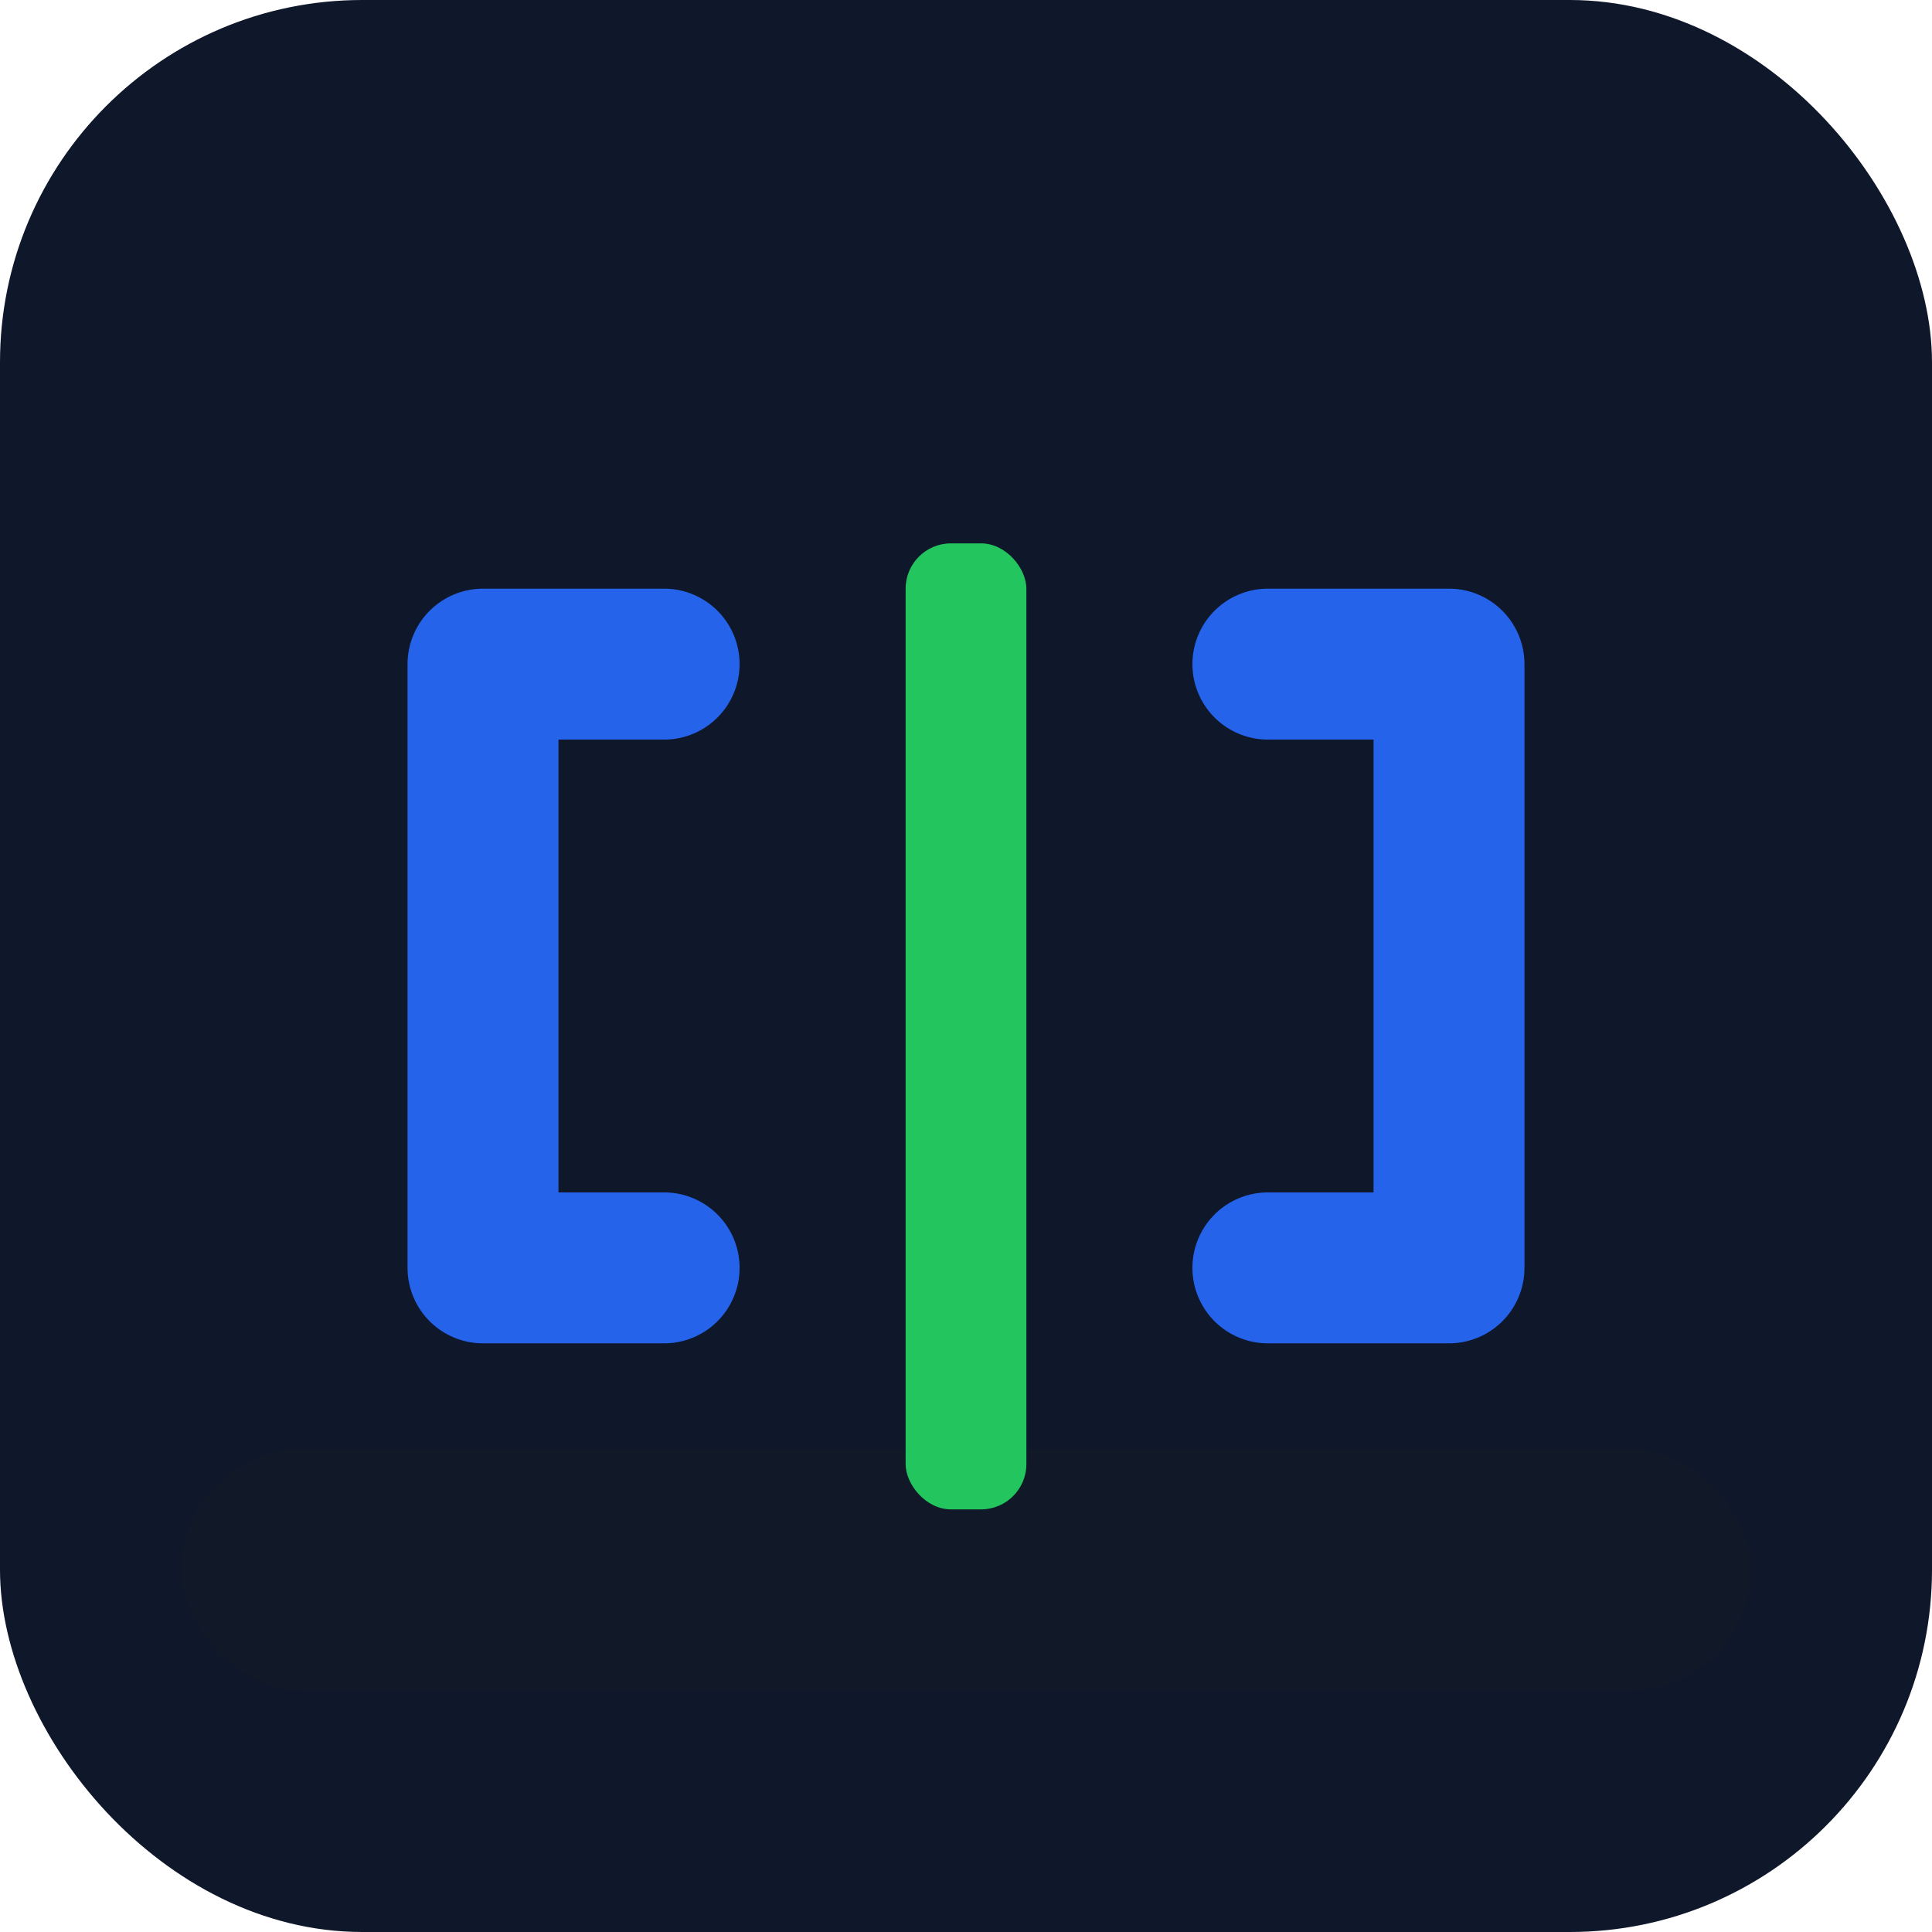 <svg xmlns="http://www.w3.org/2000/svg" viewBox="0 0 128 128">
  <defs>
    <style>
      .bg { fill: #0f172a; }
      .panel { fill: #111827; }
      .accent { fill: none; stroke: #2563eb; stroke-width: 10; stroke-linecap: round; stroke-linejoin: round; }
      .caret { fill: #22c55e; }
    </style>
  </defs>
  <rect class="bg" x="0" y="0" width="128" height="128" rx="24" ry="24"/>
  <rect class="panel" x="12" y="96" width="104" height="16" rx="8"/>
  <!-- Brackets -->
  <path class="accent" d="M44 44 L32 44 L32 84 L44 84" />
  <path class="accent" d="M84 44 L96 44 L96 84 L84 84" />
  <!-- Caret -->
  <rect class="caret" x="60" y="36" width="8" height="64" rx="3" />
</svg>